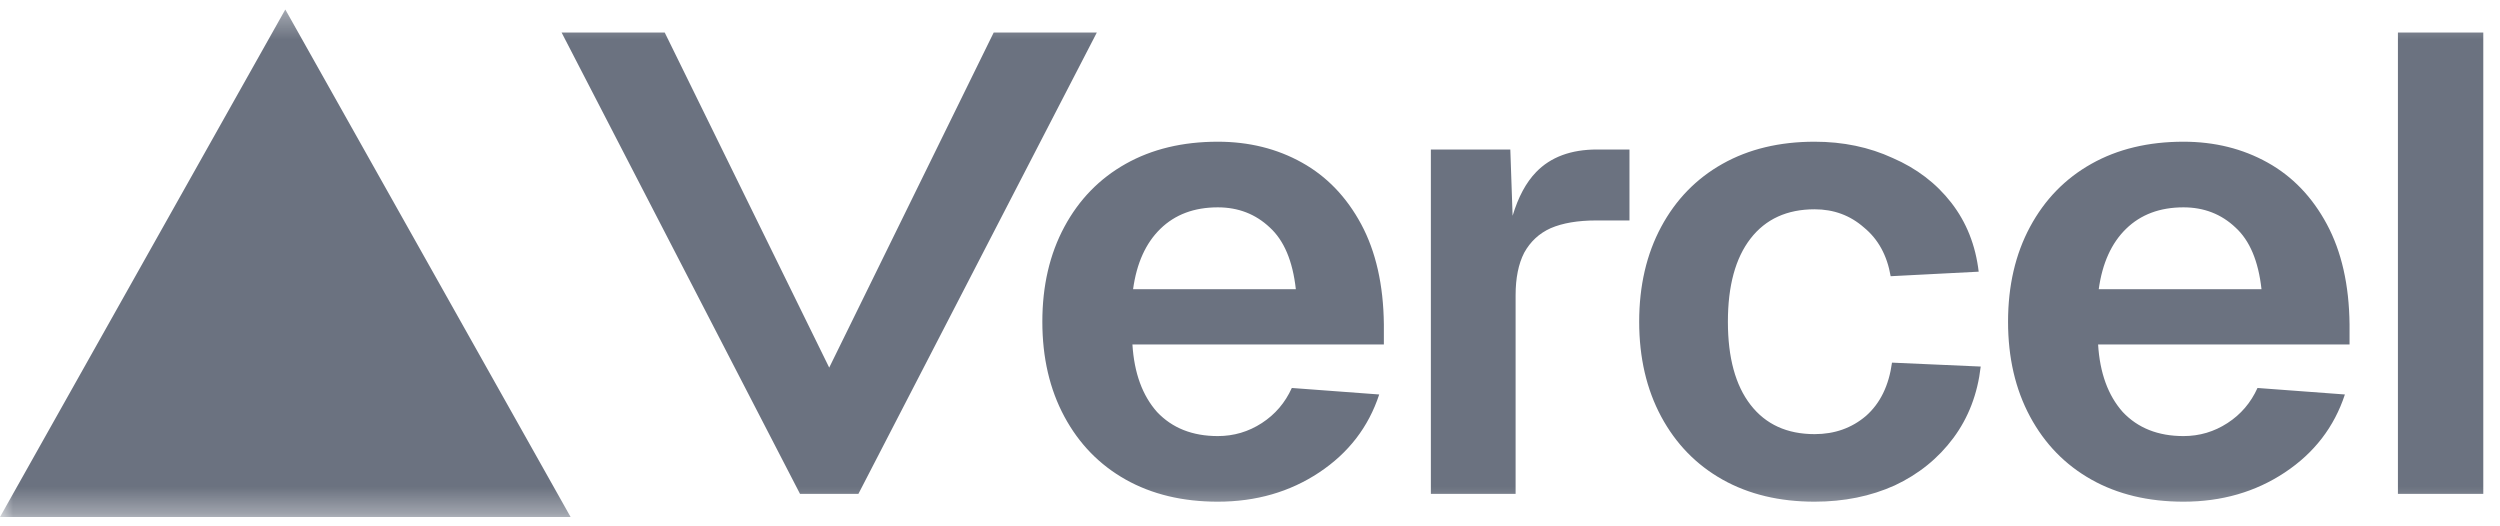 <svg width="95" height="20" viewBox="0 0 95 20" fill="none" xmlns="http://www.w3.org/2000/svg">
<g clip-path="url(#clip0_21305_115)">
<mask id="mask0_21305_115" style="mask-type:luminance" maskUnits="userSpaceOnUse" x="0" y="0" width="96" height="20">
<path d="M95 0.345H0V19.655H95V0.345Z" fill="white"/>
</mask>
<g mask="url(#mask0_21305_115)">
<path fill-rule="evenodd" clip-rule="evenodd" d="M21.683 19.646L10.842 0.361L0 19.646H21.683ZM32.619 18.768L41.679 1.237H37.76L31.51 13.969L25.26 1.237H21.341L30.401 18.768H32.619ZM94.365 1.237V18.768H91.121V1.237H94.365ZM76.306 12.225C76.306 10.859 76.584 9.657 77.142 8.62C77.7 7.583 78.477 6.785 79.474 6.225C80.47 5.665 81.637 5.385 82.971 5.385C84.155 5.385 85.219 5.649 86.166 6.176C87.112 6.702 87.864 7.484 88.421 8.521C88.979 9.558 89.266 10.826 89.283 12.324V13.089H79.728C79.794 14.176 80.108 15.031 80.665 15.657C81.239 16.266 82.009 16.571 82.971 16.571C83.58 16.571 84.138 16.406 84.644 16.077C85.152 15.748 85.532 15.303 85.785 14.743L89.106 14.99C88.7 16.225 87.94 17.213 86.824 17.953C85.709 18.694 84.425 19.064 82.971 19.064C81.637 19.064 80.47 18.785 79.474 18.225C78.477 17.665 77.7 16.867 77.142 15.83C76.584 14.793 76.306 13.591 76.306 12.225ZM85.937 10.99C85.819 9.92 85.49 9.139 84.948 8.645C84.408 8.134 83.749 7.879 82.971 7.879C82.076 7.879 81.35 8.151 80.792 8.694C80.234 9.237 79.888 10.003 79.752 10.99H85.937ZM70.831 8.645C71.372 9.089 71.71 9.706 71.845 10.496L75.19 10.324C75.072 9.32 74.726 8.447 74.151 7.706C73.577 6.966 72.833 6.398 71.92 6.003C71.025 5.591 70.037 5.385 68.955 5.385C67.62 5.385 66.454 5.665 65.457 6.225C64.46 6.785 63.683 7.583 63.125 8.62C62.568 9.657 62.289 10.859 62.289 12.225C62.289 13.591 62.568 14.793 63.125 15.83C63.683 16.867 64.46 17.665 65.457 18.225C66.454 18.785 67.62 19.064 68.955 19.064C70.07 19.064 71.084 18.859 71.997 18.447C72.91 18.019 73.652 17.418 74.227 16.645C74.802 15.871 75.148 14.966 75.267 13.929L71.896 13.78C71.777 14.653 71.448 15.328 70.907 15.805C70.366 16.266 69.716 16.497 68.955 16.497C67.908 16.497 67.096 16.126 66.522 15.385C65.947 14.645 65.66 13.591 65.66 12.225C65.66 10.859 65.947 9.805 66.522 9.064C67.096 8.324 67.908 7.953 68.955 7.953C69.682 7.953 70.307 8.184 70.831 8.645ZM54.373 5.681H57.392L57.479 8.2C57.693 7.487 57.991 6.933 58.373 6.539C58.926 5.967 59.698 5.681 60.688 5.681H61.92V8.377H60.663C59.958 8.377 59.38 8.475 58.926 8.671C58.49 8.867 58.155 9.178 57.92 9.602C57.702 10.027 57.593 10.566 57.593 11.22V18.768H54.373V5.681ZM40.446 8.62C39.888 9.657 39.609 10.859 39.609 12.225C39.609 13.591 39.888 14.793 40.446 15.83C41.004 16.867 41.781 17.665 42.778 18.225C43.775 18.785 44.941 19.064 46.276 19.064C47.729 19.064 49.013 18.694 50.129 17.953C51.244 17.213 52.004 16.225 52.41 14.99L49.089 14.743C48.836 15.303 48.456 15.748 47.949 16.077C47.442 16.406 46.884 16.571 46.276 16.571C45.313 16.571 44.544 16.266 43.969 15.657C43.412 15.031 43.099 14.176 43.032 13.089H52.587V12.324C52.57 10.826 52.283 9.558 51.726 8.521C51.168 7.484 50.416 6.702 49.47 6.176C48.524 5.649 47.459 5.385 46.276 5.385C44.941 5.385 43.775 5.665 42.778 6.225C41.781 6.785 41.004 7.583 40.446 8.62ZM48.253 8.645C48.794 9.139 49.123 9.92 49.242 10.99H43.057C43.192 10.003 43.538 9.237 44.096 8.694C44.654 8.151 45.38 7.879 46.276 7.879C47.053 7.879 47.712 8.134 48.253 8.645Z" fill="#6B7280"/>
</g>
</g>
<defs>
<clipPath id="clip0_21305_115">
<rect width="95" height="20" fill="white"/>
</clipPath>
</defs>
</svg>
